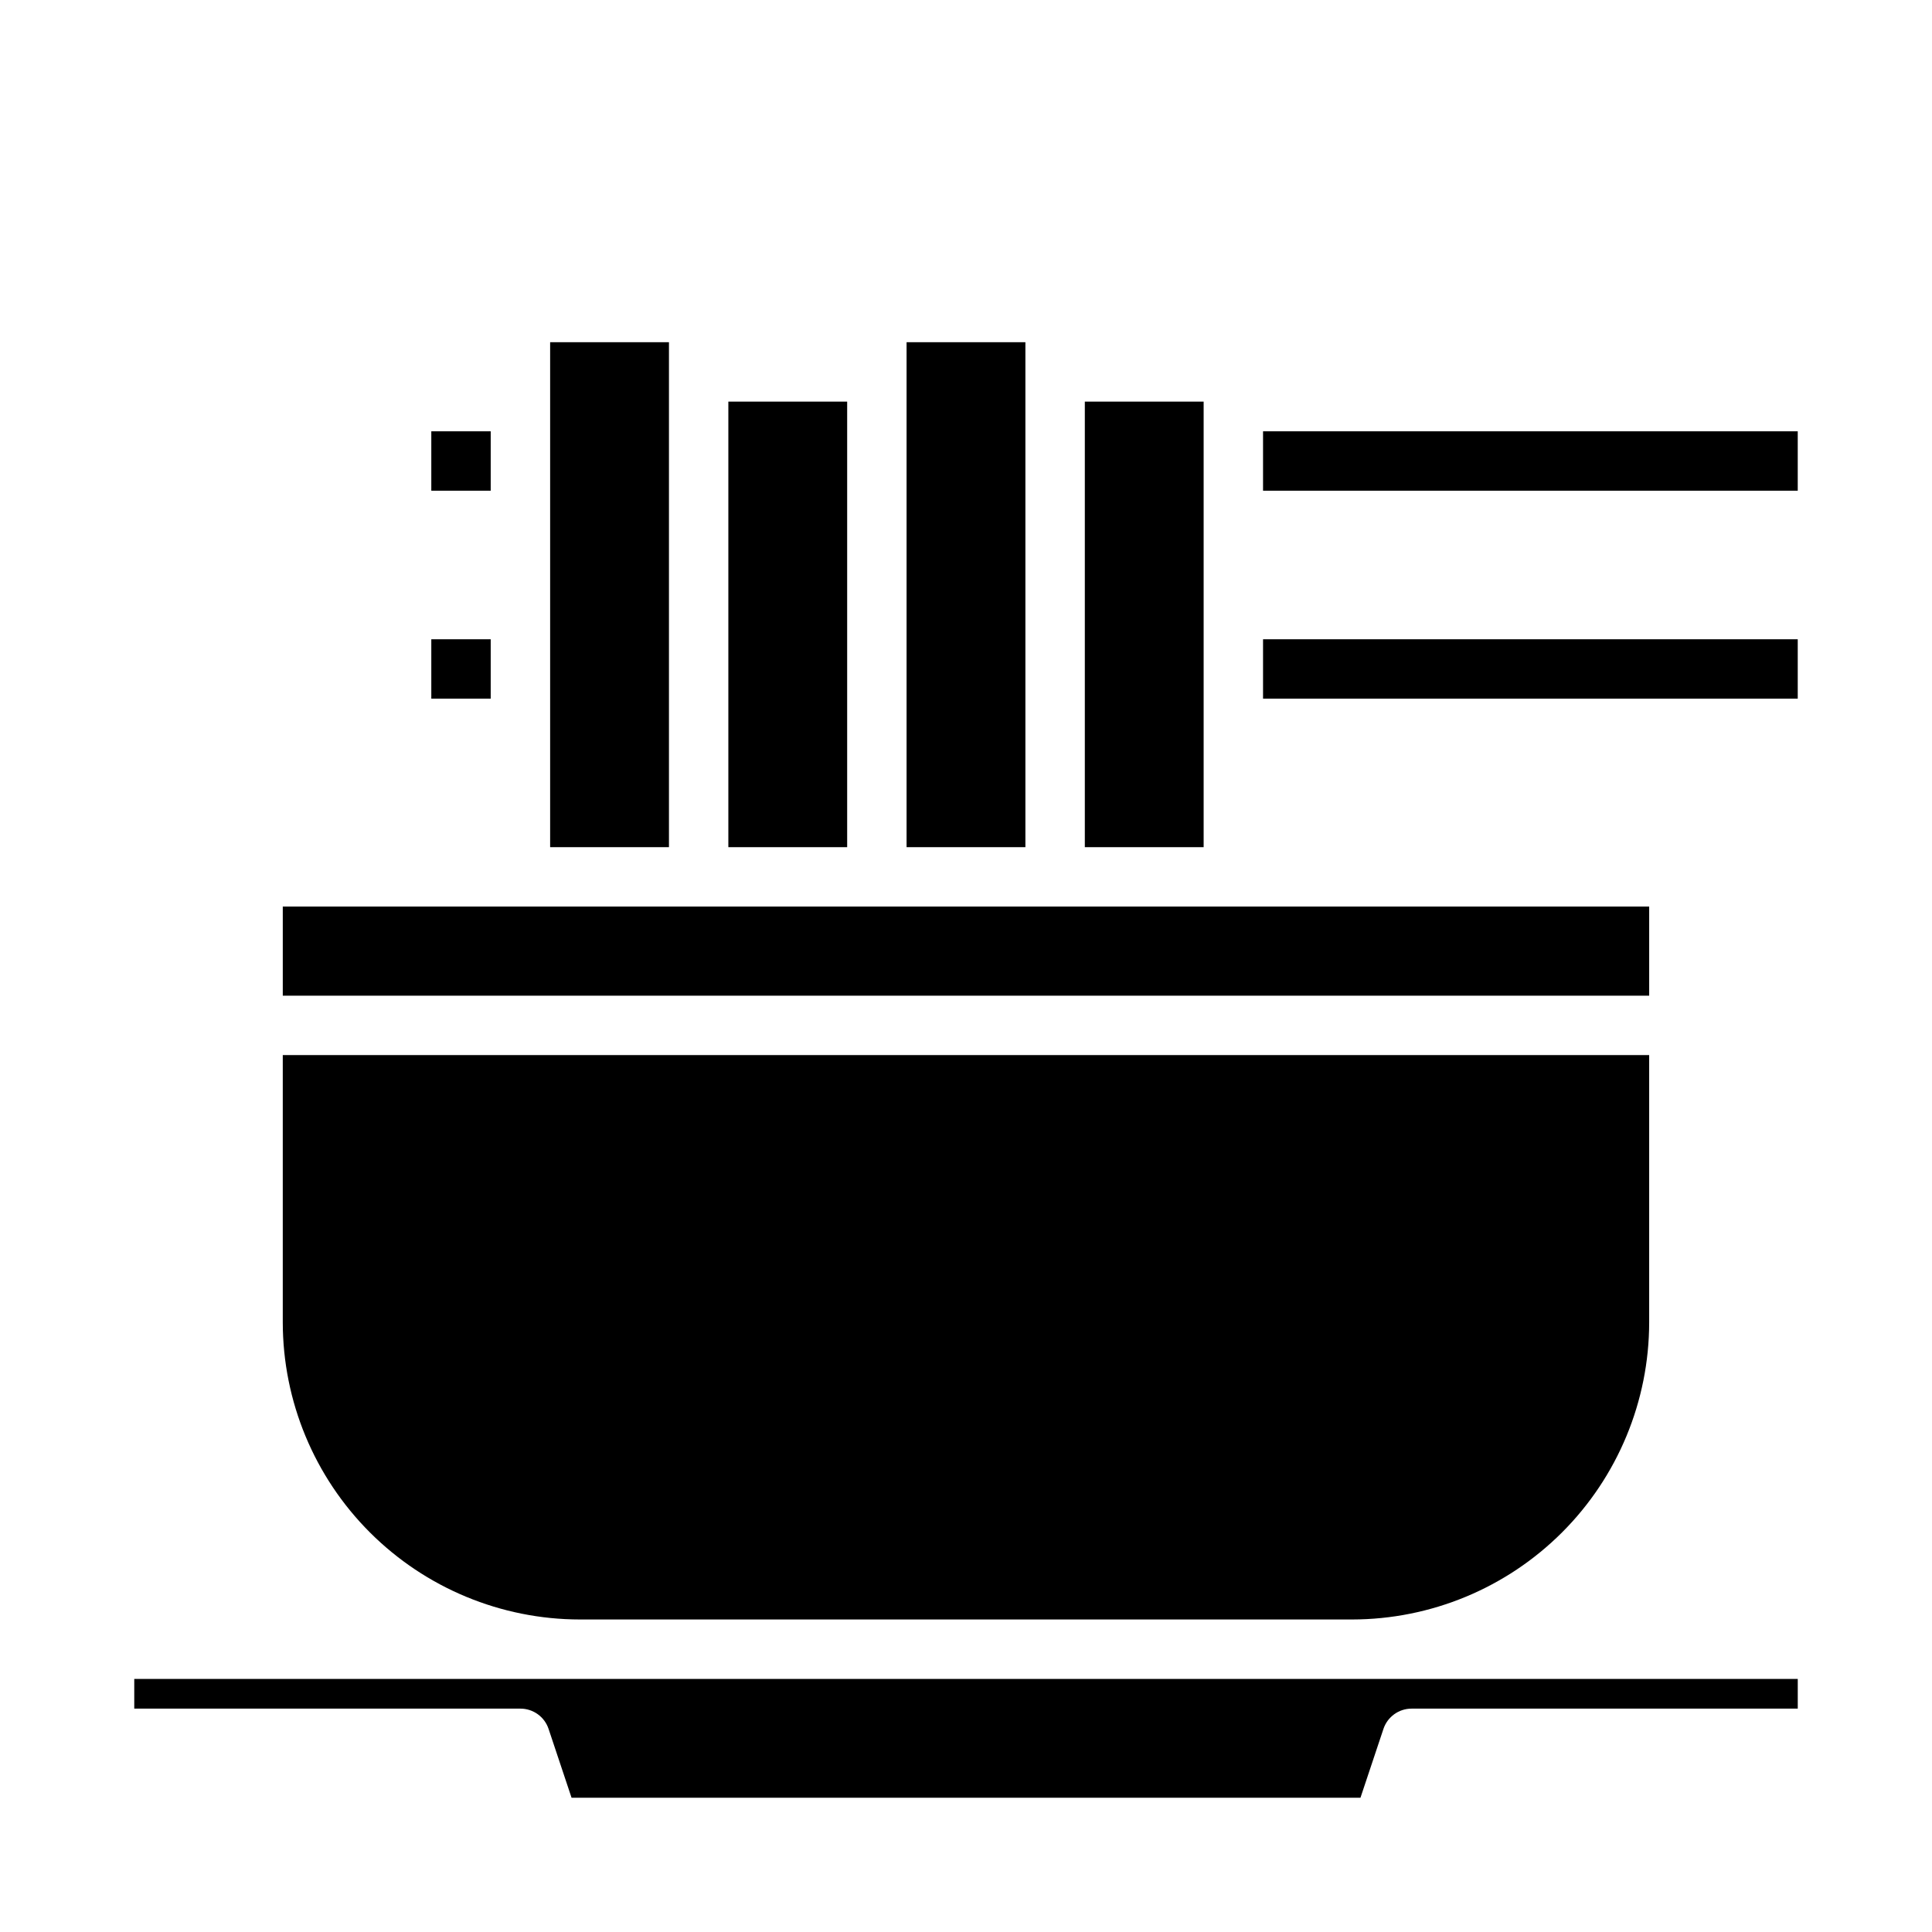 <?xml version="1.0" encoding="UTF-8"?>
<!-- Uploaded to: SVG Find, www.svgrepo.com, Generator: SVG Find Mixer Tools -->
<svg fill="#000000" width="800px" height="800px" version="1.1" viewBox="144 144 512 512" xmlns="http://www.w3.org/2000/svg">
 <g>
  <path d="m218.94 384.25h362.11v23.617h-362.11z"/>
  <path d="m258.3 313.41h15.742v15.742h-15.742z"/>
  <path d="m297.66 573.18h204.67c20.871-0.023 40.879-8.324 55.637-23.082 14.758-14.758 23.059-34.77 23.082-55.641v-70.848h-362.11v70.848c0.023 20.871 8.324 40.883 23.082 55.641 14.758 14.758 34.77 23.059 55.641 23.082z"/>
  <path d="m337.02 250.43h31.488v118.08h-31.488z"/>
  <path d="m258.3 258.3h15.742v15.742h-15.742z"/>
  <path d="m321.28 242.56v-7.871h-31.488v133.82h31.488z"/>
  <path d="m478.72 313.41h141.7v15.742h-141.7z"/>
  <path d="m179.58 588.93v7.871l102.34 0.004c3.387 0 6.394 2.168 7.461 5.383l6.086 18.23h209.07l6.086-18.23c1.07-3.215 4.074-5.383 7.461-5.383h102.34v-7.875z"/>
  <path d="m478.72 258.3h141.7v15.742h-141.7z"/>
  <path d="m415.74 242.56v-7.871h-31.488v133.82h31.488z"/>
  <path d="m431.49 250.43h31.488v118.08h-31.488z"/>
 </g>
</svg>